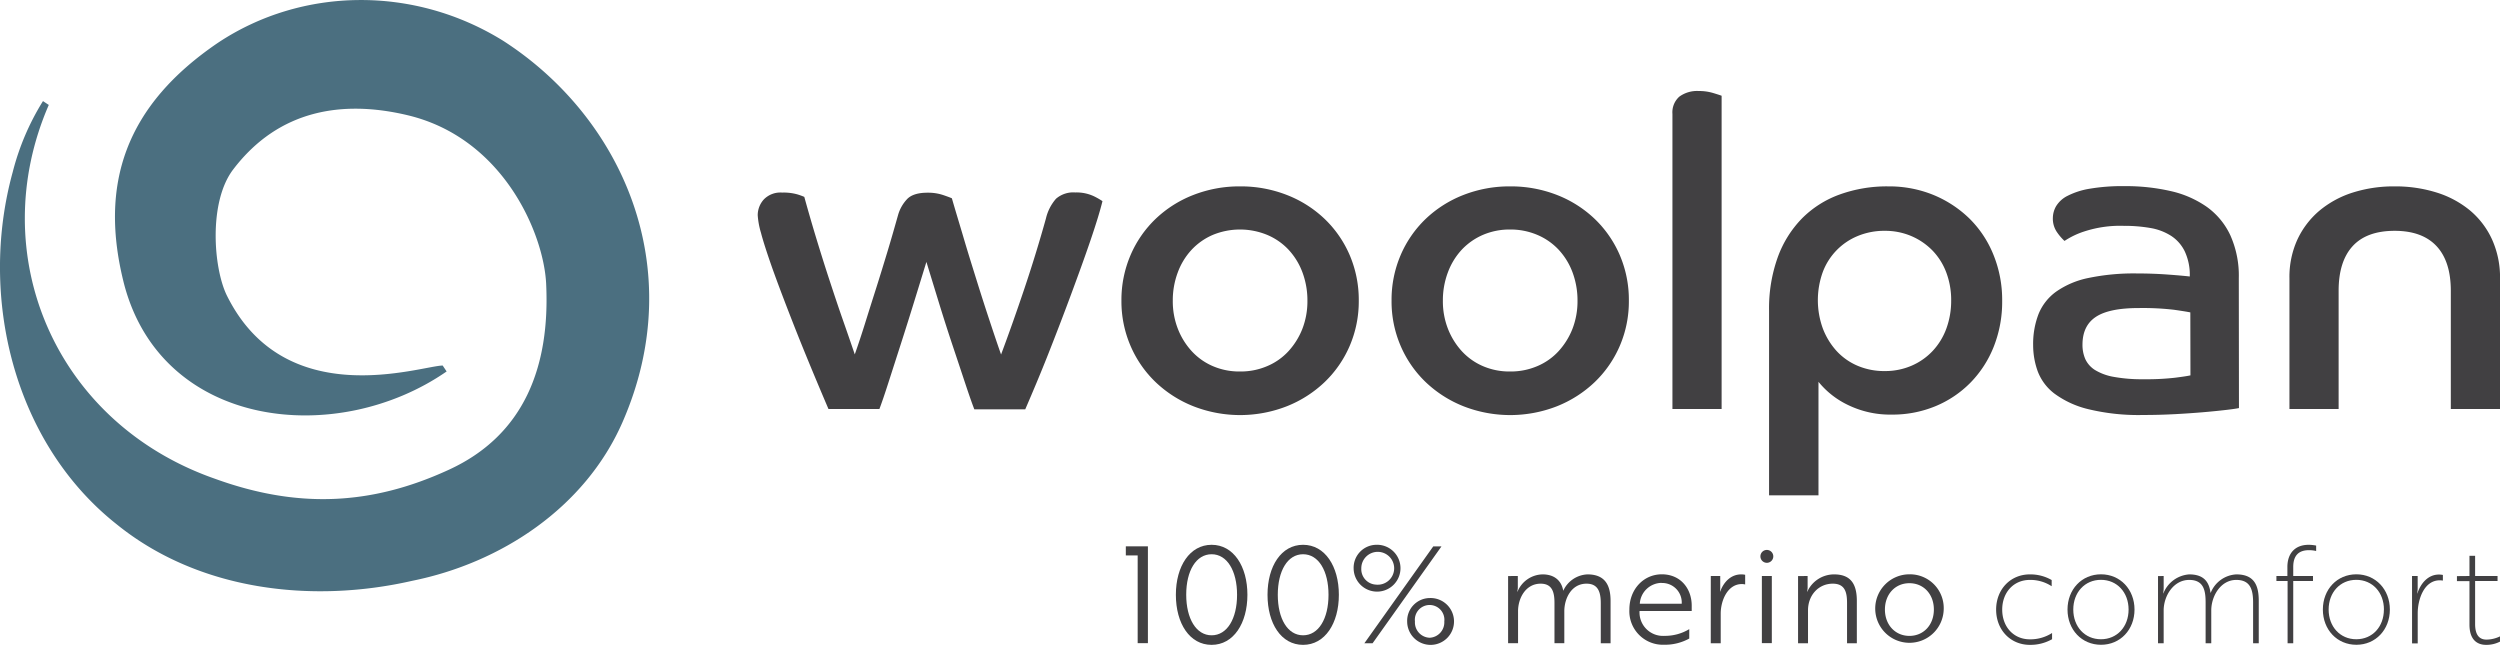 <svg id="Layer_1" data-name="Layer 1" xmlns="http://www.w3.org/2000/svg" viewBox="0 0 632.85 163.24"><defs><style>.cls-1{fill:#4b6f80;}.cls-2{fill:#414042;}</style></defs><path class="cls-1" d="M93.92,252.19c-16.44,37.73,1.34,80.46,42,94.69,20.8,7.56,39.44,6.84,59.18-2.24,19.23-8.8,25.7-26.24,24.69-47.14-.62-12.65-10.83-36.88-35.1-42.64-16.32-3.88-32.49-1.49-44.07,13.67-6.34,8.21-5.07,25.05-1.64,32,14.79,29.82,49,17.81,54.62,17.7l1,1.5c-27.72,19.2-71.84,14.59-81.59-21.9-6.61-25.6.44-45.51,23.74-61.32C158,222.39,186.29,222,208.87,236c30,19.27,47.4,57.47,30.22,96.64-9.51,21.67-30.82,35.57-53.17,40.08-25.42,5.81-54.07,2.51-74.82-14.28-26.17-20.68-35-57.71-26.35-89.15a63.62,63.62,0,0,1,7.67-18l1.5,1Z" transform="translate(-81.54 -225.7)"/><path class="cls-2" d="M291.26,329.24q-5.36-12.56-8.79-21.3T277,293.47c-1.34-3.82-2.29-6.77-2.83-8.85a20,20,0,0,1-.82-4.42,5.94,5.94,0,0,1,1.53-4,5.87,5.87,0,0,1,4.69-1.75,12.9,12.9,0,0,1,3.77.44,16.5,16.5,0,0,1,1.8.65q1.32,4.81,2.95,10.21c1.1,3.61,2.22,7.2,3.39,10.76s2.31,7,3.44,10.22,2.13,6.13,3,8.68q1.2-3.39,2.57-7.75c.91-2.92,1.86-5.92,2.84-9s1.94-6.22,2.9-9.39,1.81-6.17,2.61-9a9.74,9.74,0,0,1,2.46-4.31q1.59-1.49,5.08-1.48a12,12,0,0,1,3.93.6c1.17.4,1.9.68,2.19.82.94,3.28,2,6.72,3.06,10.32s2.18,7.15,3.27,10.65,2.17,6.85,3.23,10.05,2,6,2.89,8.52q2.83-7.55,5.84-16.49T346.31,281a11.58,11.58,0,0,1,2.56-5,6.66,6.66,0,0,1,4.87-1.58,10.31,10.31,0,0,1,4.8,1,17.53,17.53,0,0,1,2.08,1.2c-.59,2.41-1.6,5.72-3.06,10s-3.1,8.79-4.92,13.7-3.75,9.94-5.78,15.08-4,9.77-5.79,13.92H328.18q-.89-2.3-2.35-6.71t-3.22-9.67q-1.75-5.25-3.44-10.76T316.05,292q-1.41,4.59-3.11,10.1t-3.39,10.76l-3.11,9.67c-.94,2.94-1.71,5.18-2.29,6.71Z" transform="translate(-81.54 -225.7)"/><path class="cls-2" d="M395.46,272.88a32,32,0,0,1,11.85,2.18,29.06,29.06,0,0,1,9.56,6.07,28,28,0,0,1,6.34,9.17,28.89,28.89,0,0,1,2.29,11.52,28.58,28.58,0,0,1-2.29,11.42,28,28,0,0,1-6.34,9.17,29.68,29.68,0,0,1-9.56,6.12,32.46,32.46,0,0,1-23.7,0,29.68,29.68,0,0,1-9.56-6.12,28,28,0,0,1-6.33-9.17,28.42,28.42,0,0,1-2.3-11.42,28.73,28.73,0,0,1,2.3-11.52,28,28,0,0,1,6.33-9.17,29.06,29.06,0,0,1,9.56-6.07A32,32,0,0,1,395.46,272.88Zm0,46.86a17,17,0,0,0,6.88-1.37,15.41,15.41,0,0,0,5.41-3.82,18.23,18.23,0,0,0,3.5-5.68,19.34,19.34,0,0,0,1.25-7.05,20.32,20.32,0,0,0-1.25-7.15,17.27,17.27,0,0,0-3.5-5.73,15.82,15.82,0,0,0-5.41-3.77,18.09,18.09,0,0,0-13.81,0,16,16,0,0,0-5.36,3.77,17.09,17.09,0,0,0-3.49,5.73,20.1,20.1,0,0,0-1.26,7.15,19.13,19.13,0,0,0,1.26,7.05,18,18,0,0,0,3.49,5.68,15.59,15.59,0,0,0,5.36,3.82A16.88,16.88,0,0,0,395.46,319.74Z" transform="translate(-81.54 -225.7)"/><path class="cls-2" d="M463.83,272.88a32.09,32.09,0,0,1,11.86,2.18,29.12,29.12,0,0,1,9.55,6.07,28,28,0,0,1,6.34,9.17,28.72,28.72,0,0,1,2.29,11.52,28.41,28.41,0,0,1-2.29,11.42,28,28,0,0,1-6.34,9.17,29.74,29.74,0,0,1-9.55,6.12,32.49,32.49,0,0,1-23.71,0,29.79,29.79,0,0,1-9.56-6.12,28,28,0,0,1-6.33-9.17,28.41,28.41,0,0,1-2.29-11.42,28.72,28.72,0,0,1,2.29-11.52,28,28,0,0,1,6.33-9.17,29.17,29.17,0,0,1,9.56-6.07A32,32,0,0,1,463.83,272.88Zm0,46.86a17.09,17.09,0,0,0,6.89-1.37,15.46,15.46,0,0,0,5.4-3.82,18.23,18.23,0,0,0,3.5-5.68,19.34,19.34,0,0,0,1.25-7.05,20.32,20.32,0,0,0-1.25-7.15,17.27,17.27,0,0,0-3.5-5.73,15.87,15.87,0,0,0-5.4-3.77,17.26,17.26,0,0,0-6.89-1.37,17.08,17.08,0,0,0-6.93,1.37,16.11,16.11,0,0,0-5.36,3.77,17.25,17.25,0,0,0-3.49,5.73,20.1,20.1,0,0,0-1.26,7.15,19.13,19.13,0,0,0,1.26,7.05,18.2,18.2,0,0,0,3.49,5.68,15.68,15.68,0,0,0,5.36,3.82A16.91,16.91,0,0,0,463.83,319.74Z" transform="translate(-81.54 -225.7)"/><path class="cls-2" d="M504.9,254.53a5.3,5.3,0,0,1,1.75-4.37,7.62,7.62,0,0,1,4.91-1.42,12.34,12.34,0,0,1,3.6.49c1.1.33,1.83.57,2.19.71v79.3H504.9Z" transform="translate(-81.54 -225.7)"/><path class="cls-2" d="M529.36,304.34a38.28,38.28,0,0,1,2.19-13.49,27.4,27.4,0,0,1,6.12-9.83,25.72,25.72,0,0,1,9.5-6.06,35.19,35.19,0,0,1,12.34-2.08A29.63,29.63,0,0,1,571,275.06a28.72,28.72,0,0,1,9.12,6,27.07,27.07,0,0,1,6.06,9.18,30.28,30.28,0,0,1,2.19,11.57,30.91,30.91,0,0,1-2.13,11.64,27.43,27.43,0,0,1-5.9,9.12,26.8,26.8,0,0,1-8.85,5.95,28.34,28.34,0,0,1-11.08,2.13,24.35,24.35,0,0,1-11-2.4,21.56,21.56,0,0,1-7.54-5.9v28.73H529.36Zm29.28,15.29a16.87,16.87,0,0,0,6.83-1.37,16,16,0,0,0,5.35-3.77,16.62,16.62,0,0,0,3.44-5.67,20.51,20.51,0,0,0,1.2-7.1,19.73,19.73,0,0,0-1.2-6.94,16.18,16.18,0,0,0-3.44-5.57,16.61,16.61,0,0,0-5.35-3.71,16.87,16.87,0,0,0-6.83-1.37,17.5,17.5,0,0,0-6.83,1.31,15.89,15.89,0,0,0-8.85,9.12,21,21,0,0,0,0,14.26,18,18,0,0,0,3.44,5.67,15.43,15.43,0,0,0,5.3,3.77A17.12,17.12,0,0,0,558.64,319.63Z" transform="translate(-81.54 -225.7)"/><path class="cls-2" d="M648.31,329c-.73.15-1.87.31-3.44.49s-3.4.37-5.51.55-4.48.35-7.1.49-5.36.22-8.19.22a54,54,0,0,1-13.93-1.48,23.8,23.8,0,0,1-8.52-3.92,12.7,12.7,0,0,1-4.26-5.68,19.49,19.49,0,0,1-1.15-6.61,21,21,0,0,1,1.37-7.87,13,13,0,0,1,4.48-5.68,21.78,21.78,0,0,1,8.13-3.44,56.17,56.17,0,0,1,12.24-1.15c2.76,0,5.39.1,7.86.28s4.33.35,5.57.49a14,14,0,0,0-1.26-6.33,9.73,9.73,0,0,0-3.44-3.94,14.09,14.09,0,0,0-5.24-2,38,38,0,0,0-6.77-.55,29.19,29.19,0,0,0-10,1.42,20.31,20.31,0,0,0-5,2.4,12.64,12.64,0,0,1-1.8-2.07,6,6,0,0,1-1.15-3.72,6.06,6.06,0,0,1,.82-3,7.06,7.06,0,0,1,2.89-2.62,19.05,19.05,0,0,1,5.57-1.8,49,49,0,0,1,8.85-.66,50.74,50.74,0,0,1,11.74,1.26,25.79,25.79,0,0,1,9.12,4,18.39,18.39,0,0,1,5.95,7.21,25,25,0,0,1,2.13,10.81ZM636,304.78c-.73-.15-2.09-.37-4.1-.66a68.15,68.15,0,0,0-9-.44q-7.44,0-10.82,2.24c-2.26,1.5-3.38,3.84-3.38,7.05a9,9,0,0,0,.7,3.6,6.51,6.51,0,0,0,2.46,2.79,13.59,13.59,0,0,0,4.75,1.74,39.2,39.2,0,0,0,7.49.6,64.31,64.31,0,0,0,8-.38q2.94-.37,3.93-.6Z" transform="translate(-81.54 -225.7)"/><path class="cls-2" d="M661.09,296.14a22.73,22.73,0,0,1,2-9.77,21.41,21.41,0,0,1,5.57-7.32,24.86,24.86,0,0,1,8.41-4.59,34.38,34.38,0,0,1,10.65-1.58,34.85,34.85,0,0,1,10.7,1.58,24.77,24.77,0,0,1,8.47,4.59,20.89,20.89,0,0,1,5.51,7.32,23.32,23.32,0,0,1,2,9.77v33.1H701.94V299.31q0-7.43-3.61-11.3t-10.59-3.88q-7.1,0-10.65,3.88t-3.55,11.3v29.93H661.09Z" transform="translate(-81.54 -225.7)"/><path class="cls-2" d="M372.12,364v24.51h-2.59V366.3h-3V364Z" transform="translate(-81.54 -225.7)"/><path class="cls-2" d="M388.25,363.61c5.55,0,9.06,5.45,9.06,12.66s-3.51,12.67-9.06,12.67-9.05-5.41-9.05-12.67S382.74,363.61,388.25,363.61Zm0,22.91c3.92,0,6.44-4.18,6.44-10.25S392.17,366,388.25,366s-6.43,4.18-6.43,10.24S384.34,386.52,388.25,386.52Z" transform="translate(-81.54 -225.7)"/><path class="cls-2" d="M411.4,363.61c5.55,0,9.06,5.45,9.06,12.66s-3.51,12.67-9.06,12.67-9-5.41-9-12.67S405.89,363.61,411.4,363.61Zm0,22.91c3.92,0,6.44-4.18,6.44-10.25S415.32,366,411.4,366,405,370.21,405,376.27,407.49,386.52,411.4,386.52Z" transform="translate(-81.54 -225.7)"/><path class="cls-2" d="M429.85,363.61a5.93,5.93,0,1,1-5.65,6A5.81,5.81,0,0,1,429.85,363.61Zm0,10.08a4.16,4.16,0,1,0-3.71-4.12A3.92,3.92,0,0,0,429.85,373.69Zm14.5-9.67h2.08L429,388.53h-2.08Zm-.91,13.07a5.93,5.93,0,1,1-5.69,5.93A5.77,5.77,0,0,1,443.44,377.09Zm0,10.05a3.9,3.9,0,0,0,3.71-4.12,3.74,3.74,0,1,0-7.43,0A3.88,3.88,0,0,0,443.44,387.14Z" transform="translate(-81.54 -225.7)"/><path class="cls-2" d="M465.76,371.51l0,2.62a4.86,4.86,0,0,1-.14,1.33h.07a7,7,0,0,1,6.36-4.36c2.83,0,4.74,1.46,5.21,4.15h0a7.07,7.07,0,0,1,6.13-4.15c4.28,0,5.85,2.52,5.85,6.71v10.72h-2.48V378.39c0-2.76-.65-4.94-3.61-4.94-3.78,0-5.62,3.68-5.62,7v8.07h-2.49V378.35c0-2.52-.44-4.9-3.5-4.9-3.75,0-5.72,3.61-5.72,7v8.07h-2.52v-17Z" transform="translate(-81.54 -225.7)"/><path class="cls-2" d="M509.78,379c0,.55,0,1.06,0,1.37H496.57v.13a5.94,5.94,0,0,0,6.33,6.16,11.88,11.88,0,0,0,6.26-1.7v2.38a12.75,12.75,0,0,1-6.36,1.57A8.49,8.49,0,0,1,494,380c0-5.14,3.6-8.92,8.23-8.92C507.09,371.1,509.78,374.84,509.78,379Zm-7.63-5.75a5.6,5.6,0,0,0-5.51,5.28h10.61A4.94,4.94,0,0,0,502.15,373.28Z" transform="translate(-81.54 -225.7)"/><path class="cls-2" d="M514.61,371.51H517v2.62a6.61,6.61,0,0,1-.07,1.29H517c.92-2.48,2.76-4.32,5.31-4.32a4.85,4.85,0,0,1,1,.1v2.45a3.45,3.45,0,0,0-.85-.1c-3.57,0-5.34,4.12-5.34,7.49v7.49h-2.52Z" transform="translate(-81.54 -225.7)"/><path class="cls-2" d="M528.8,364.91a1.63,1.63,0,1,1,0,3.26,1.63,1.63,0,1,1,0-3.26Zm1.26,6.6v17h-2.52v-17Z" transform="translate(-81.54 -225.7)"/><path class="cls-2" d="M539.12,371.51l0,2.62a4.44,4.44,0,0,1-.14,1.33h.07a7.44,7.44,0,0,1,6.78-4.36c4.29,0,5.75,2.55,5.75,6.71v10.72h-2.48V378.39c0-2.59-.41-4.94-3.61-4.94-3.61,0-6.27,2.93-6.27,6.74v8.34h-2.52v-17Z" transform="translate(-81.54 -225.7)"/><path class="cls-2" d="M573.57,380a8.67,8.67,0,1,1-8.68-8.92A8.55,8.55,0,0,1,573.57,380Zm-2.49,0c0-3.88-2.59-6.67-6.19-6.67s-6.2,2.79-6.2,6.67,2.62,6.67,6.2,6.67S571.08,383.9,571.08,380Z" transform="translate(-81.54 -225.7)"/><path class="cls-2" d="M595.38,387.54a10.18,10.18,0,0,0,5.62-1.6v1.57a11.11,11.11,0,0,1-5.62,1.43c-4.93,0-8.54-3.81-8.54-8.92s3.61-8.92,8.54-8.92a10.8,10.8,0,0,1,5.52,1.43v1.57a9.81,9.81,0,0,0-5.52-1.6c-4.15,0-7,3.2-7,7.52S591.23,387.54,595.38,387.54Z" transform="translate(-81.54 -225.7)"/><path class="cls-2" d="M621.87,380c0,5.11-3.61,8.92-8.48,8.92s-8.48-3.81-8.48-8.92,3.61-8.92,8.48-8.92S621.87,374.91,621.87,380Zm-1.5,0c0-4.32-2.9-7.52-7-7.52s-7,3.2-7,7.52,2.9,7.52,7,7.52S620.37,384.34,620.37,380Z" transform="translate(-81.54 -225.7)"/><path class="cls-2" d="M629.25,371.51v3a7.41,7.41,0,0,1-.13,1.39h.06a7.61,7.61,0,0,1,6.54-4.8c3.4,0,5,1.6,5.38,4.63h.07a7.41,7.41,0,0,1,6.47-4.63c4.39,0,5.68,2.59,5.68,6.64v10.79h-1.43V378.25c0-3.2-.64-5.75-4.25-5.75-4,0-6.34,4.15-6.34,7.72v8.31h-1.43V378.25c0-2.93-.4-5.75-4.15-5.75-4,0-6.47,4.08-6.47,7.72v8.31h-1.43v-17Z" transform="translate(-81.54 -225.7)"/><path class="cls-2" d="M660.57,371.51v-2.28c0-3.51,2-5.62,5.38-5.62a10,10,0,0,1,1.9.2v1.37a7.83,7.83,0,0,0-1.8-.21c-2.69,0-4,1.43-4,4.26v2.28h5v1.26h-5v15.76h-1.43V372.77h-2.83v-1.26Z" transform="translate(-81.54 -225.7)"/><path class="cls-2" d="M686.51,380c0,5.11-3.61,8.92-8.48,8.92s-8.48-3.81-8.48-8.92,3.61-8.92,8.48-8.92S686.51,374.91,686.51,380Zm-1.5,0c0-4.32-2.89-7.52-7-7.52s-7,3.2-7,7.52,2.9,7.52,7,7.52S685,384.34,685,380Z" transform="translate(-81.54 -225.7)"/><path class="cls-2" d="M692.12,371.51h1.43v3a7.59,7.59,0,0,1-.13,1.4h.06c.86-2.62,2.76-4.77,5.45-4.77a5.51,5.51,0,0,1,1,.1v1.43a5.42,5.42,0,0,0-.78-.07c-4,0-5.59,4.87-5.59,8.35v7.62h-1.43Z" transform="translate(-81.54 -225.7)"/><path class="cls-2" d="M706.66,371.51V366.4h1.43v5.11h5.68v1.26h-5.68v10.89c0,2.93,1.19,3.95,2.89,3.95a8,8,0,0,0,3.41-.82v1.33a7.53,7.53,0,0,1-3.51.82c-2.18,0-4.22-1.19-4.22-5.14v-11h-3.17v-1.26Z" transform="translate(-81.54 -225.7)"/></svg>